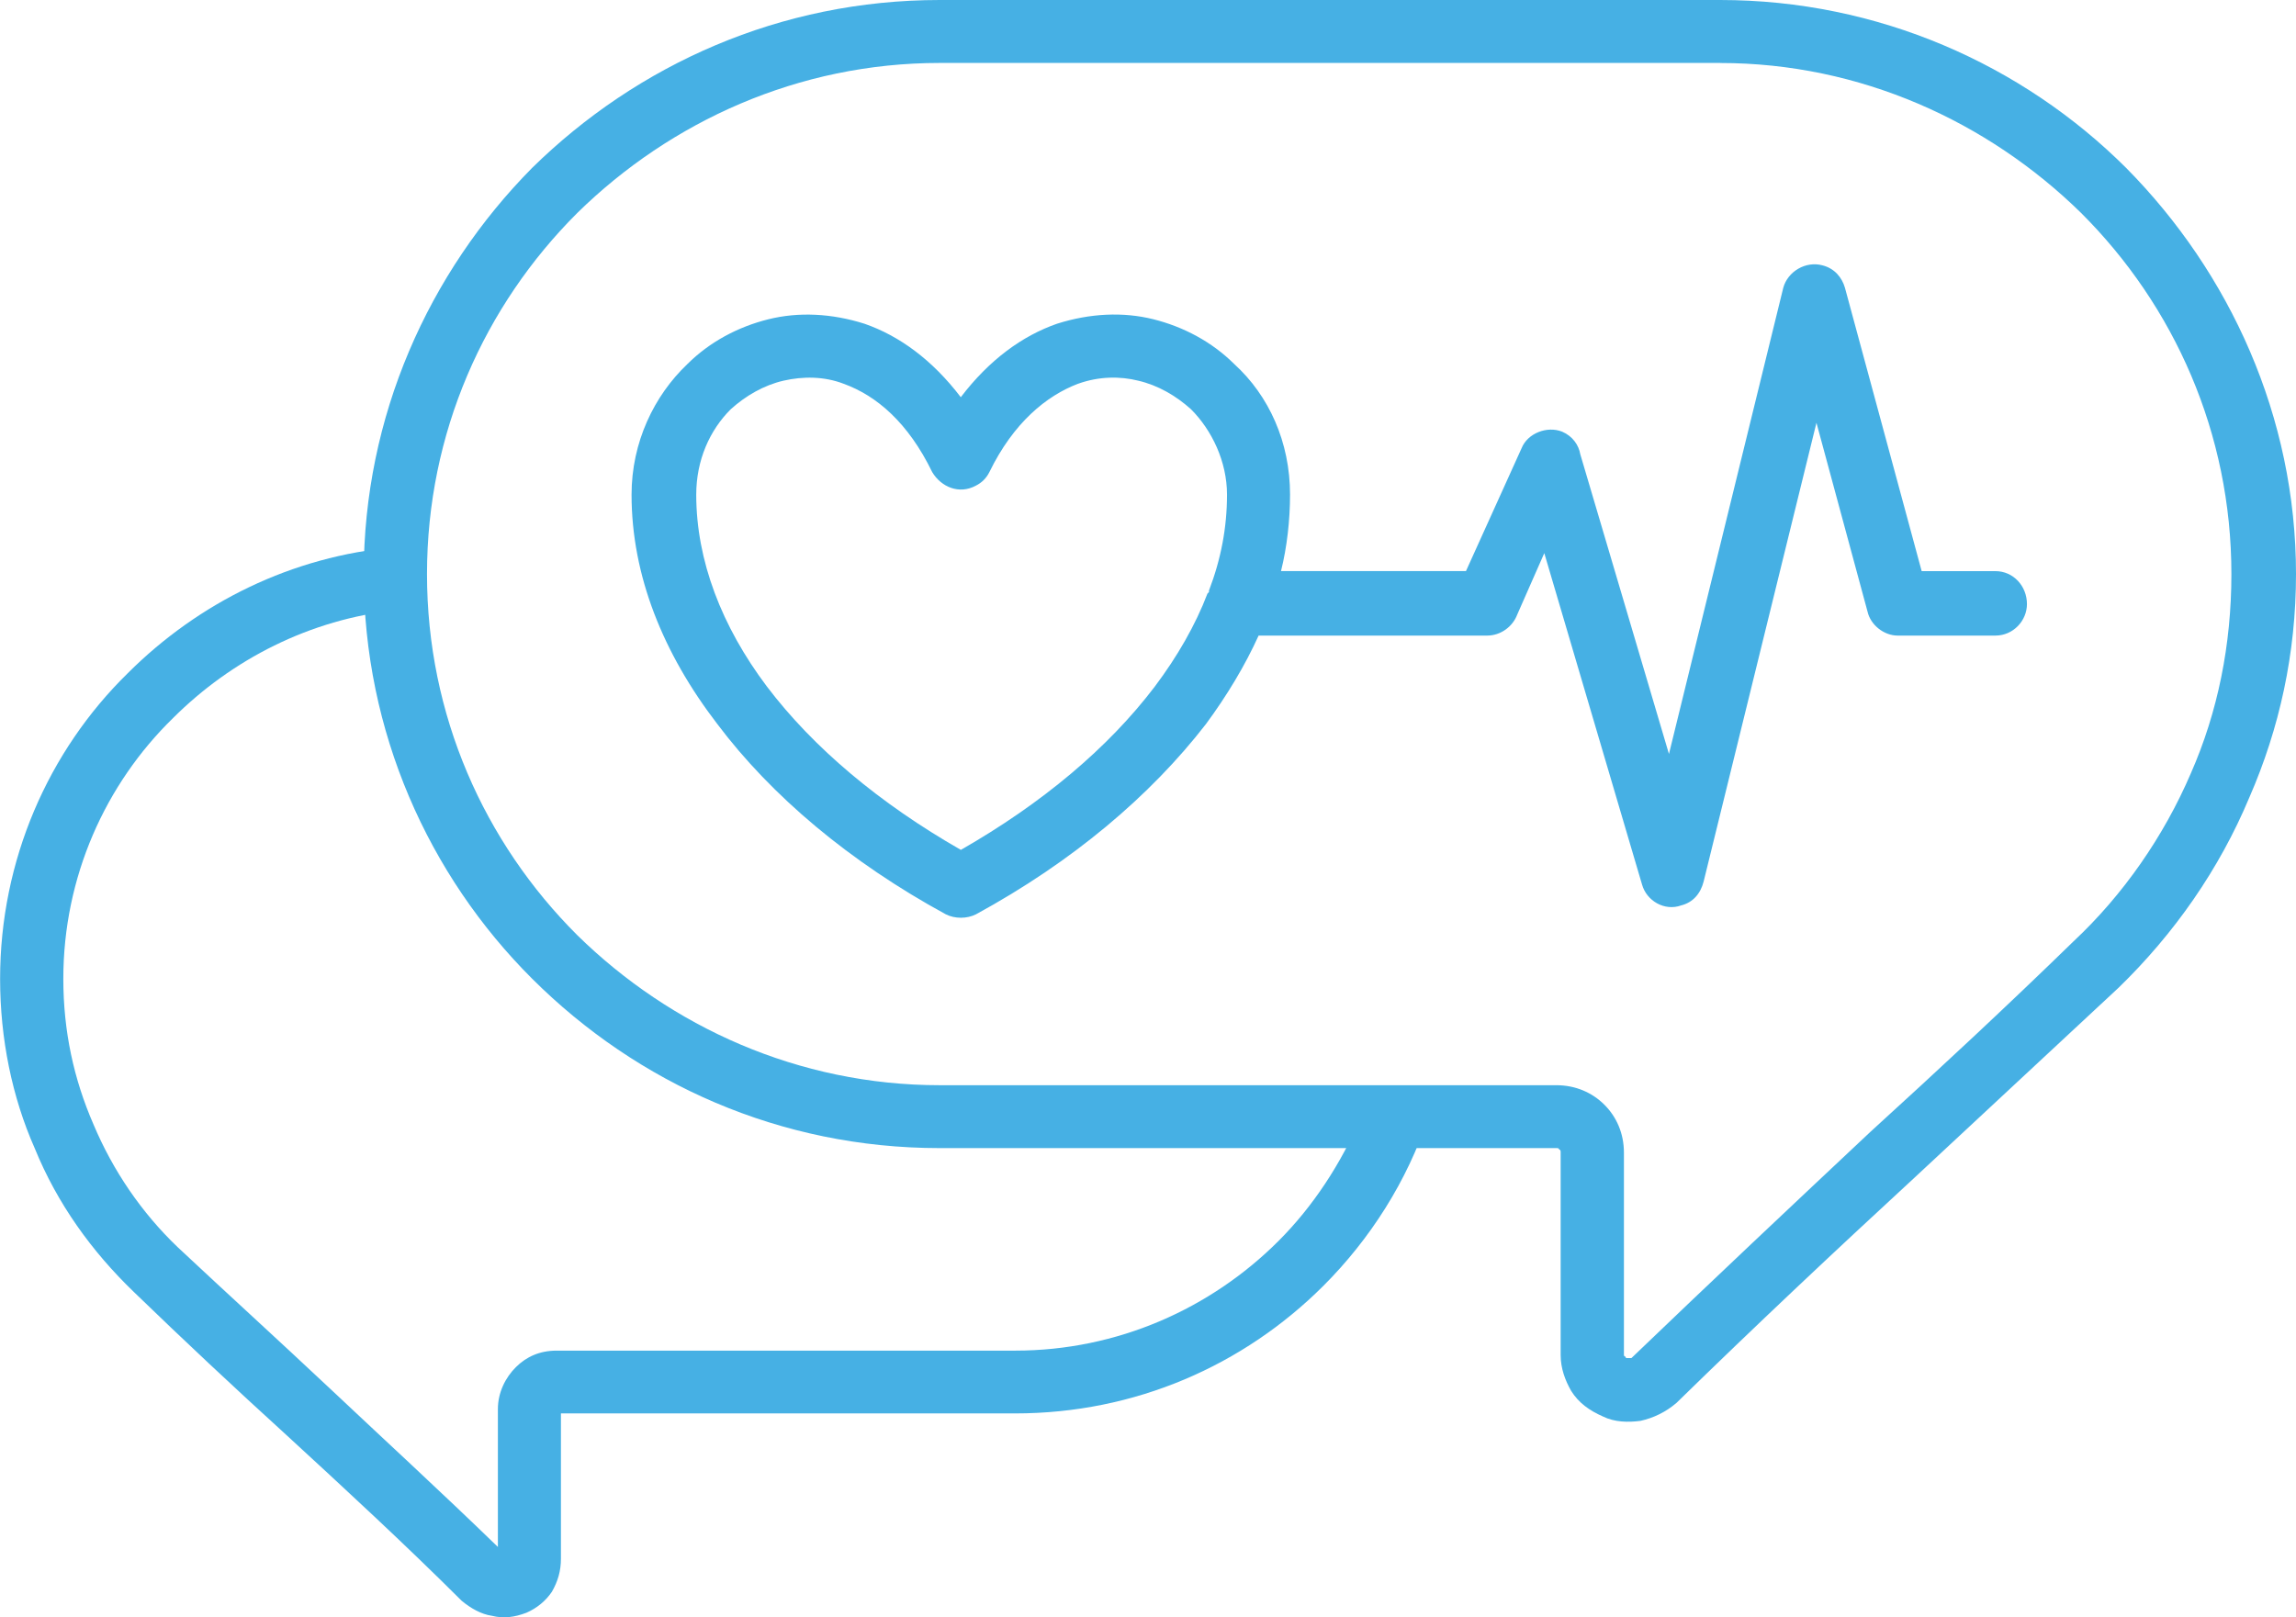 <svg xmlns="http://www.w3.org/2000/svg" width="88" height="62" viewBox="0 0 88 62" fill="none"><g clip-path="url(#clip0_50_519)"><path d="M54.748 42.807C53.941 45.278 52.5 47.517 50.715 49.299C47.662 52.343 43.513 54.183 38.902 54.183H21.499V59.756C21.499 60.217 21.383 60.619 21.153 61.019C20.923 61.364 20.577 61.651 20.174 61.825C19.712 61.998 19.308 62.054 18.849 61.94C18.445 61.882 18.041 61.653 17.695 61.366C15.505 59.182 13.201 57.056 10.952 54.988C8.994 53.206 7.091 51.425 5.133 49.53C3.52 47.977 2.193 46.14 1.329 44.014C0.464 42.061 0.004 39.82 0.004 37.522C0.004 32.983 1.849 28.788 4.903 25.801C7.611 23.101 11.184 21.32 15.161 20.975V22.009C15.161 22.47 15.161 22.928 15.219 23.388C11.878 23.733 8.88 25.285 6.634 27.525C4.04 30.054 2.427 33.617 2.427 37.522C2.427 39.533 2.83 41.372 3.58 43.096C4.329 44.877 5.425 46.485 6.808 47.808C8.71 49.59 10.669 51.371 12.627 53.211C14.76 55.221 16.892 57.176 19.083 59.302V54.016C19.083 53.384 19.37 52.808 19.774 52.408C20.178 52.005 20.695 51.776 21.331 51.776H38.908C42.828 51.776 46.401 50.168 48.993 47.581C50.318 46.26 51.413 44.594 52.163 42.813H54.757L54.748 42.807Z" fill="#46B0E4"></path><path d="M65.928 2.413H36.018C30.599 2.413 25.703 4.655 22.13 8.16C18.556 11.723 16.366 16.607 16.366 22.007C16.366 27.407 18.556 32.293 22.13 35.854C25.703 39.359 30.602 41.601 36.018 41.601H59.647C60.396 41.601 61.029 41.888 61.491 42.348C61.953 42.809 62.241 43.44 62.241 44.188V51.945C62.241 51.945 62.241 52.003 62.299 52.003C62.299 52.041 62.318 52.061 62.357 52.061H62.529C65.64 49.074 68.694 46.2 71.692 43.385C74.342 40.971 76.936 38.558 79.472 36.087C81.375 34.306 82.93 32.066 83.967 29.651C85.004 27.296 85.524 24.709 85.524 22.009C85.524 16.607 83.333 11.723 79.762 8.162C76.189 4.657 71.29 2.415 65.932 2.415L65.928 2.413ZM36.018 0H65.928C71.98 0 77.511 2.471 81.489 6.436C85.466 10.457 88 15.975 88 22.007C88 25.052 87.366 27.925 86.213 30.567C85.06 33.325 83.331 35.796 81.199 37.865C78.549 40.336 75.955 42.749 73.36 45.162C70.307 47.977 67.251 50.851 64.255 53.78C63.851 54.125 63.39 54.354 62.872 54.469C62.41 54.527 61.893 54.527 61.431 54.298C60.911 54.069 60.51 53.78 60.22 53.322C59.99 52.919 59.816 52.459 59.816 51.943V44.185C59.816 44.128 59.816 44.07 59.758 44.07C59.758 44.012 59.7 44.012 59.642 44.012H36.013C29.904 44.012 24.43 41.541 20.397 37.52C16.42 33.554 13.941 28.039 13.941 22.005C13.941 15.971 16.42 10.455 20.397 6.434C24.434 2.471 29.91 0 36.018 0Z" fill="#46B0E4"></path><path d="M36.825 15.226C37.92 13.789 39.188 12.871 40.513 12.41C41.779 12.008 43.049 11.95 44.2 12.237C45.353 12.524 46.448 13.1 47.311 13.961C48.636 15.168 49.444 16.948 49.444 18.96C49.444 19.937 49.328 20.971 49.098 21.892H56.187L58.319 17.181C58.549 16.607 59.299 16.318 59.876 16.549C60.28 16.723 60.51 17.067 60.568 17.412L63.967 28.904L68.348 11.034C68.52 10.402 69.214 9.999 69.847 10.171C70.309 10.286 70.597 10.631 70.713 11.034L73.653 21.894H76.477C77.168 21.894 77.688 22.468 77.688 23.157C77.688 23.789 77.168 24.365 76.477 24.365H72.731C72.212 24.365 71.694 23.962 71.578 23.446L69.62 16.207L65.297 33.79C65.181 34.25 64.893 34.595 64.433 34.709C63.8 34.938 63.108 34.535 62.934 33.904L59.189 21.204L58.152 23.559C57.98 24.02 57.519 24.365 56.999 24.365H48.239C47.719 25.514 47.028 26.662 46.223 27.754C44.09 30.512 41.094 33.041 37.405 35.051C37.059 35.225 36.598 35.225 36.252 35.051C32.565 33.041 29.567 30.512 27.492 27.754C25.418 25.054 24.206 22.065 24.206 18.962C24.206 16.952 25.072 15.17 26.339 13.963C27.204 13.1 28.297 12.526 29.451 12.239C30.604 11.952 31.871 12.01 33.138 12.412C34.463 12.873 35.732 13.791 36.825 15.228V15.226ZM41.32 14.71C40.109 15.17 38.842 16.204 37.92 18.099C37.804 18.329 37.633 18.502 37.401 18.618C36.767 18.962 36.076 18.675 35.73 18.099C34.809 16.202 33.597 15.168 32.331 14.71C31.581 14.423 30.774 14.423 30.026 14.594C29.277 14.768 28.585 15.168 28.01 15.686C27.202 16.491 26.685 17.639 26.685 18.962C26.685 21.491 27.664 24.02 29.393 26.317C31.18 28.673 33.716 30.799 36.827 32.58C39.939 30.799 42.475 28.673 44.262 26.317C45.125 25.168 45.819 23.962 46.279 22.754L46.337 22.697V22.639C46.798 21.431 47.028 20.226 47.028 18.962C47.028 17.699 46.452 16.491 45.645 15.686C45.069 15.168 44.378 14.768 43.629 14.594C42.937 14.421 42.13 14.421 41.324 14.71H41.32Z" fill="#46B0E4"></path></g><defs><clipPath id="clip0_50_519"><rect width="88" height="62" fill="white"></rect></clipPath></defs></svg>